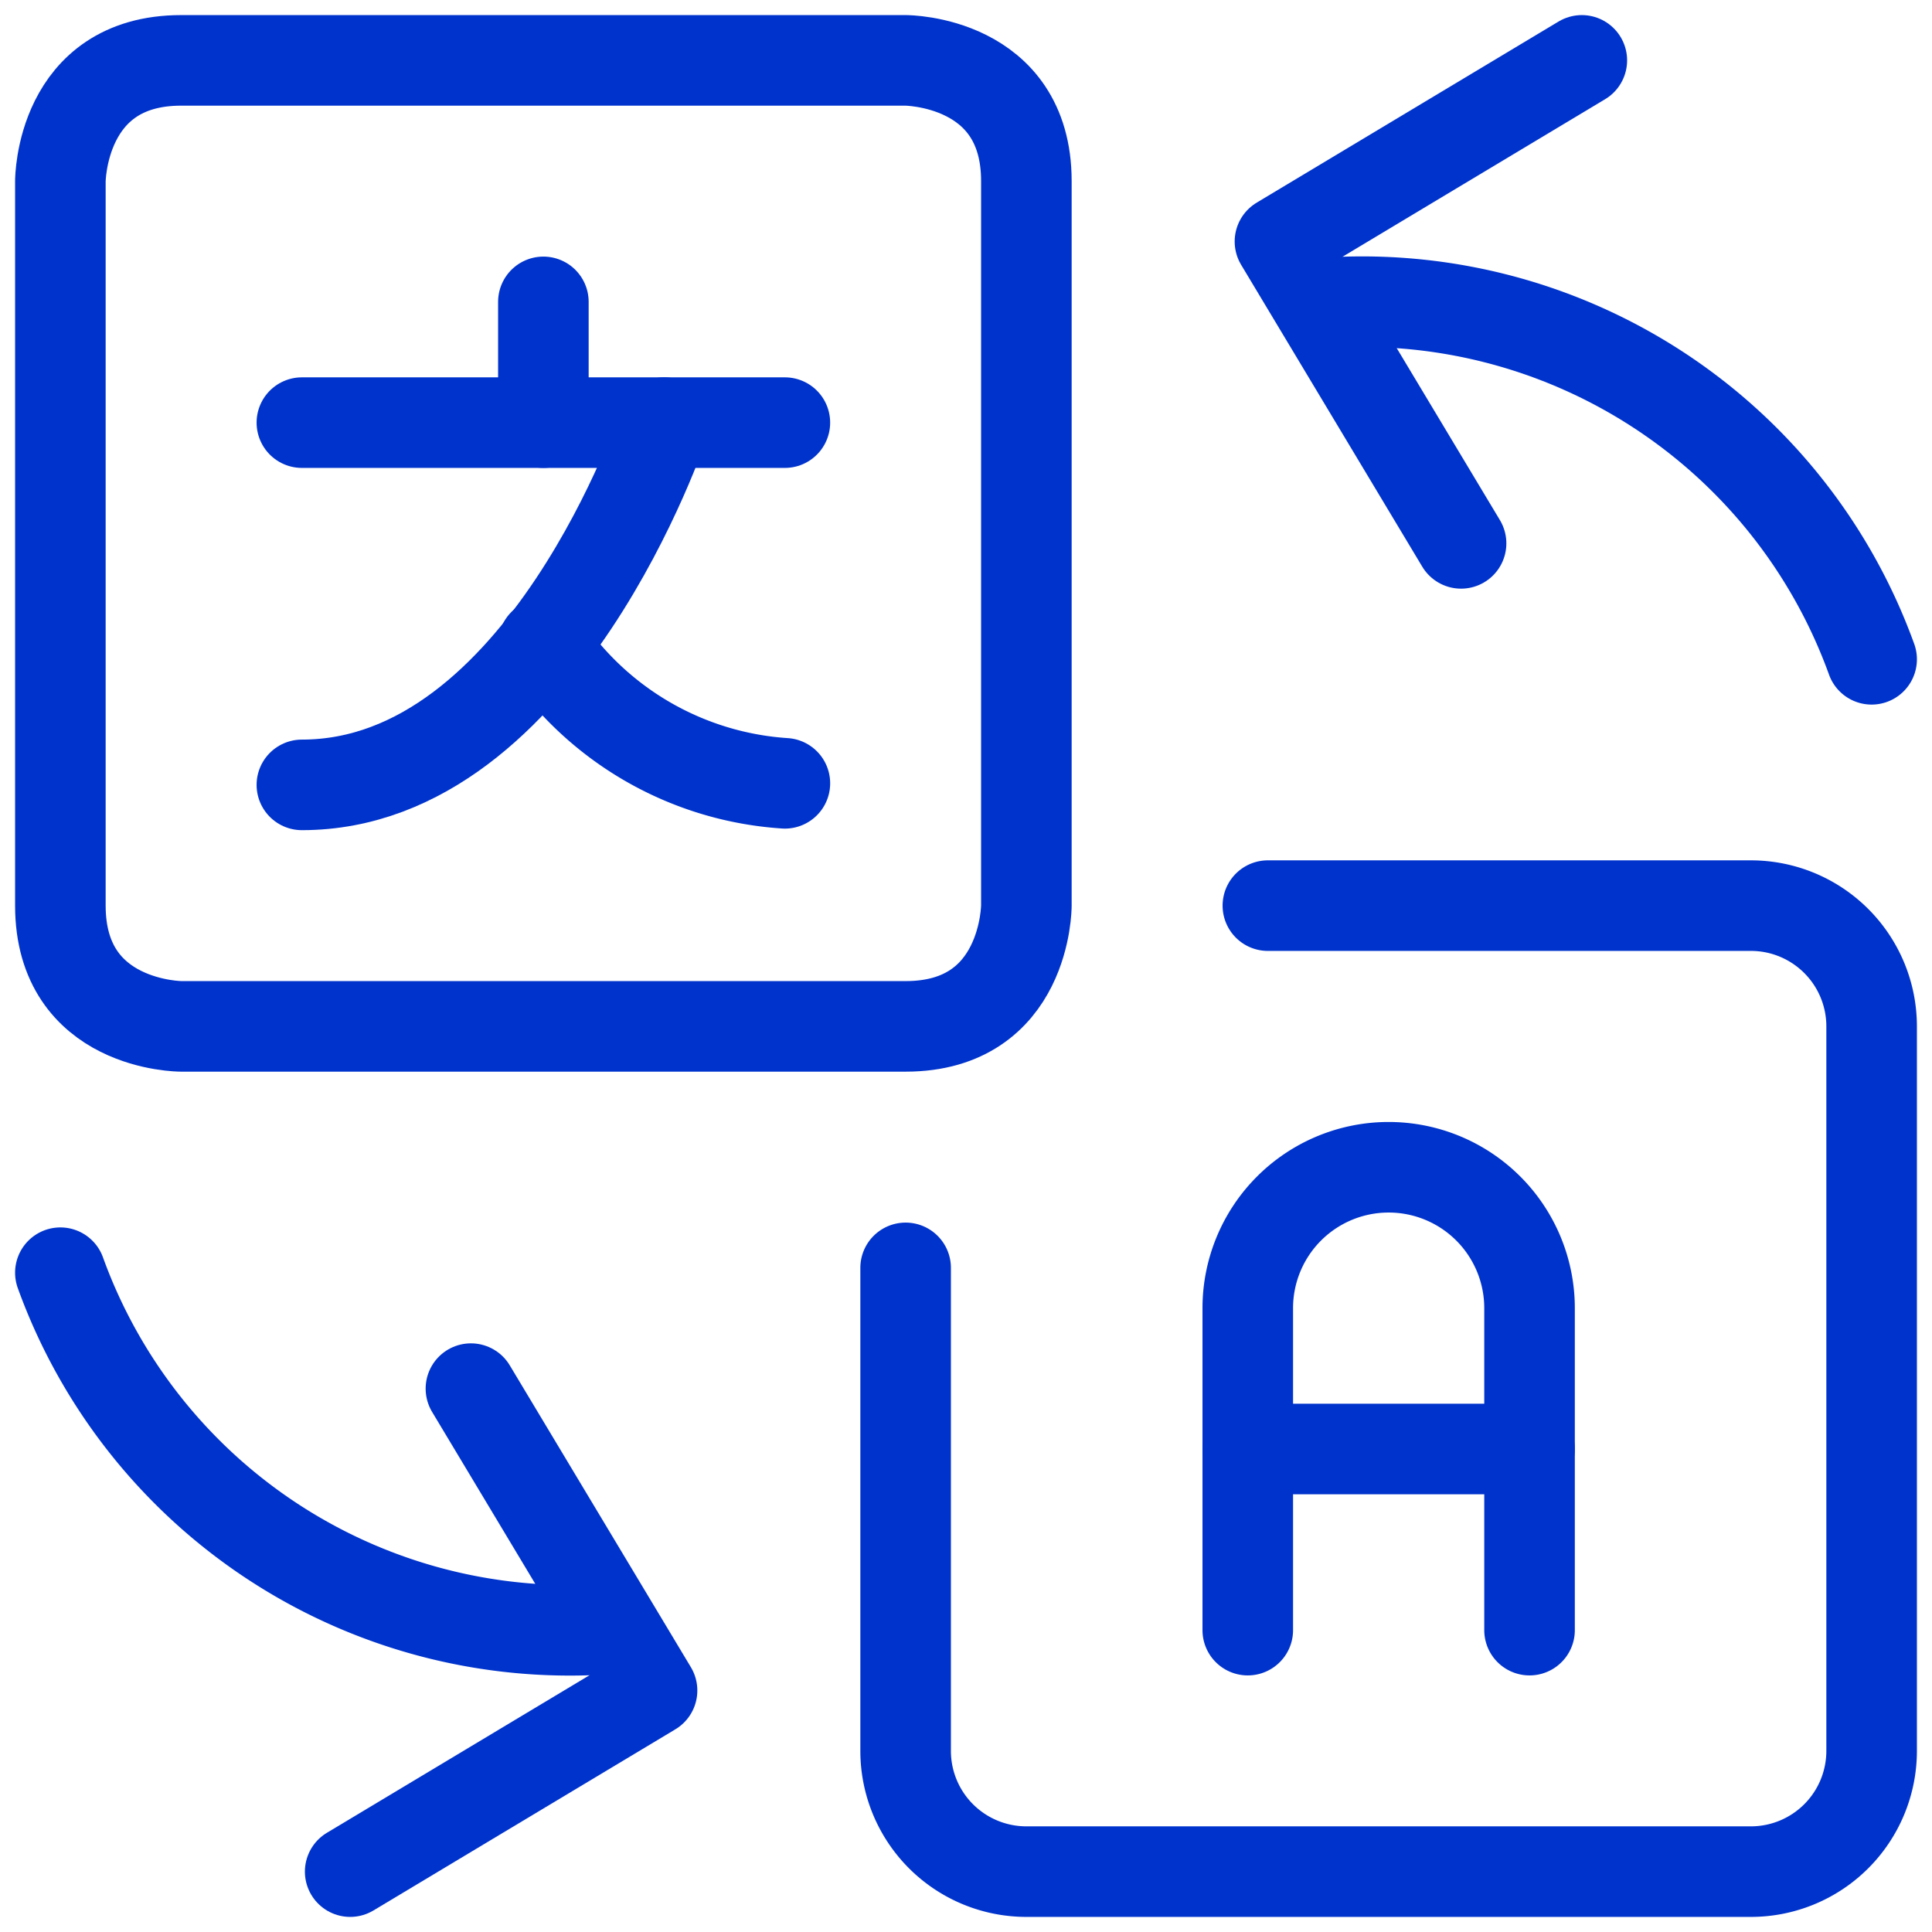 <svg xmlns="http://www.w3.org/2000/svg" viewBox="0 0 32 32" id="Translate--Streamline-Streamline-3.0" height="32" width="32">
  <desc>
    Translate Streamline Icon: https://streamlinehq.com
  </desc>
  <g>
    <g>
      <path d="M26.2 1 21.2 4l3 5" fill="none" stroke="#0033cc" stroke-linecap="round" stroke-linejoin="round" stroke-width="1.5"></path>
      <path d="M31 10.92a8.973 8.973 0 0 0 -9.173 -5.893" fill="none" stroke="#0033cc" stroke-linecap="round" stroke-linejoin="round" stroke-width="1.5"></path>
    </g>
    <g>
      <path d="M5.8 31 10.8 28l-3 -5" fill="none" stroke="#0033cc" stroke-linecap="round" stroke-linejoin="round" stroke-width="1.5"></path>
      <path d="M1 21.08a8.973 8.973 0 0 0 9.173 5.893" fill="none" stroke="#0033cc" stroke-linecap="round" stroke-linejoin="round" stroke-width="1.5"></path>
    </g>
    <path d="M3 1h12s2 0 2 2v12s0 2 -2 2h-12s-2 0 -2 -2v-12s0 -2 2 -2" fill="none" stroke="#0033cc" stroke-linecap="round" stroke-linejoin="round" stroke-width="1.5"></path>
    <path d="M21 15h8a2 2 0 0 1 2 2v12a2 2 0 0 1 -2 2h-12a2 2 0 0 1 -2 -2v-8" fill="none" stroke="#0033cc" stroke-linecap="round" stroke-linejoin="round" stroke-width="1.5"></path>
    <path d="m20.667 24 4.667 0" fill="none" stroke="#0033cc" stroke-linecap="round" stroke-linejoin="round" stroke-width="1.5"></path>
    <g>
      <path d="m9 5 0 2" fill="none" stroke="#0033cc" stroke-linecap="round" stroke-linejoin="round" stroke-width="1.5"></path>
      <path d="m5 7 8 0" fill="none" stroke="#0033cc" stroke-linecap="round" stroke-linejoin="round" stroke-width="1.5"></path>
      <path d="M11 7s-2 6 -6 6" fill="none" stroke="#0033cc" stroke-linecap="round" stroke-linejoin="round" stroke-width="1.5"></path>
      <path d="M9 10.667a5.227 5.227 0 0 0 4 2.307" fill="none" stroke="#0033cc" stroke-linecap="round" stroke-linejoin="round" stroke-width="1.5"></path>
    </g>
    <path d="M20.667 27v-5.333a2.333 2.333 0 0 1 4.667 0v5.333" fill="none" stroke="#0033cc" stroke-linecap="round" stroke-linejoin="round" stroke-width="1.5"></path>
  </g>
</svg>